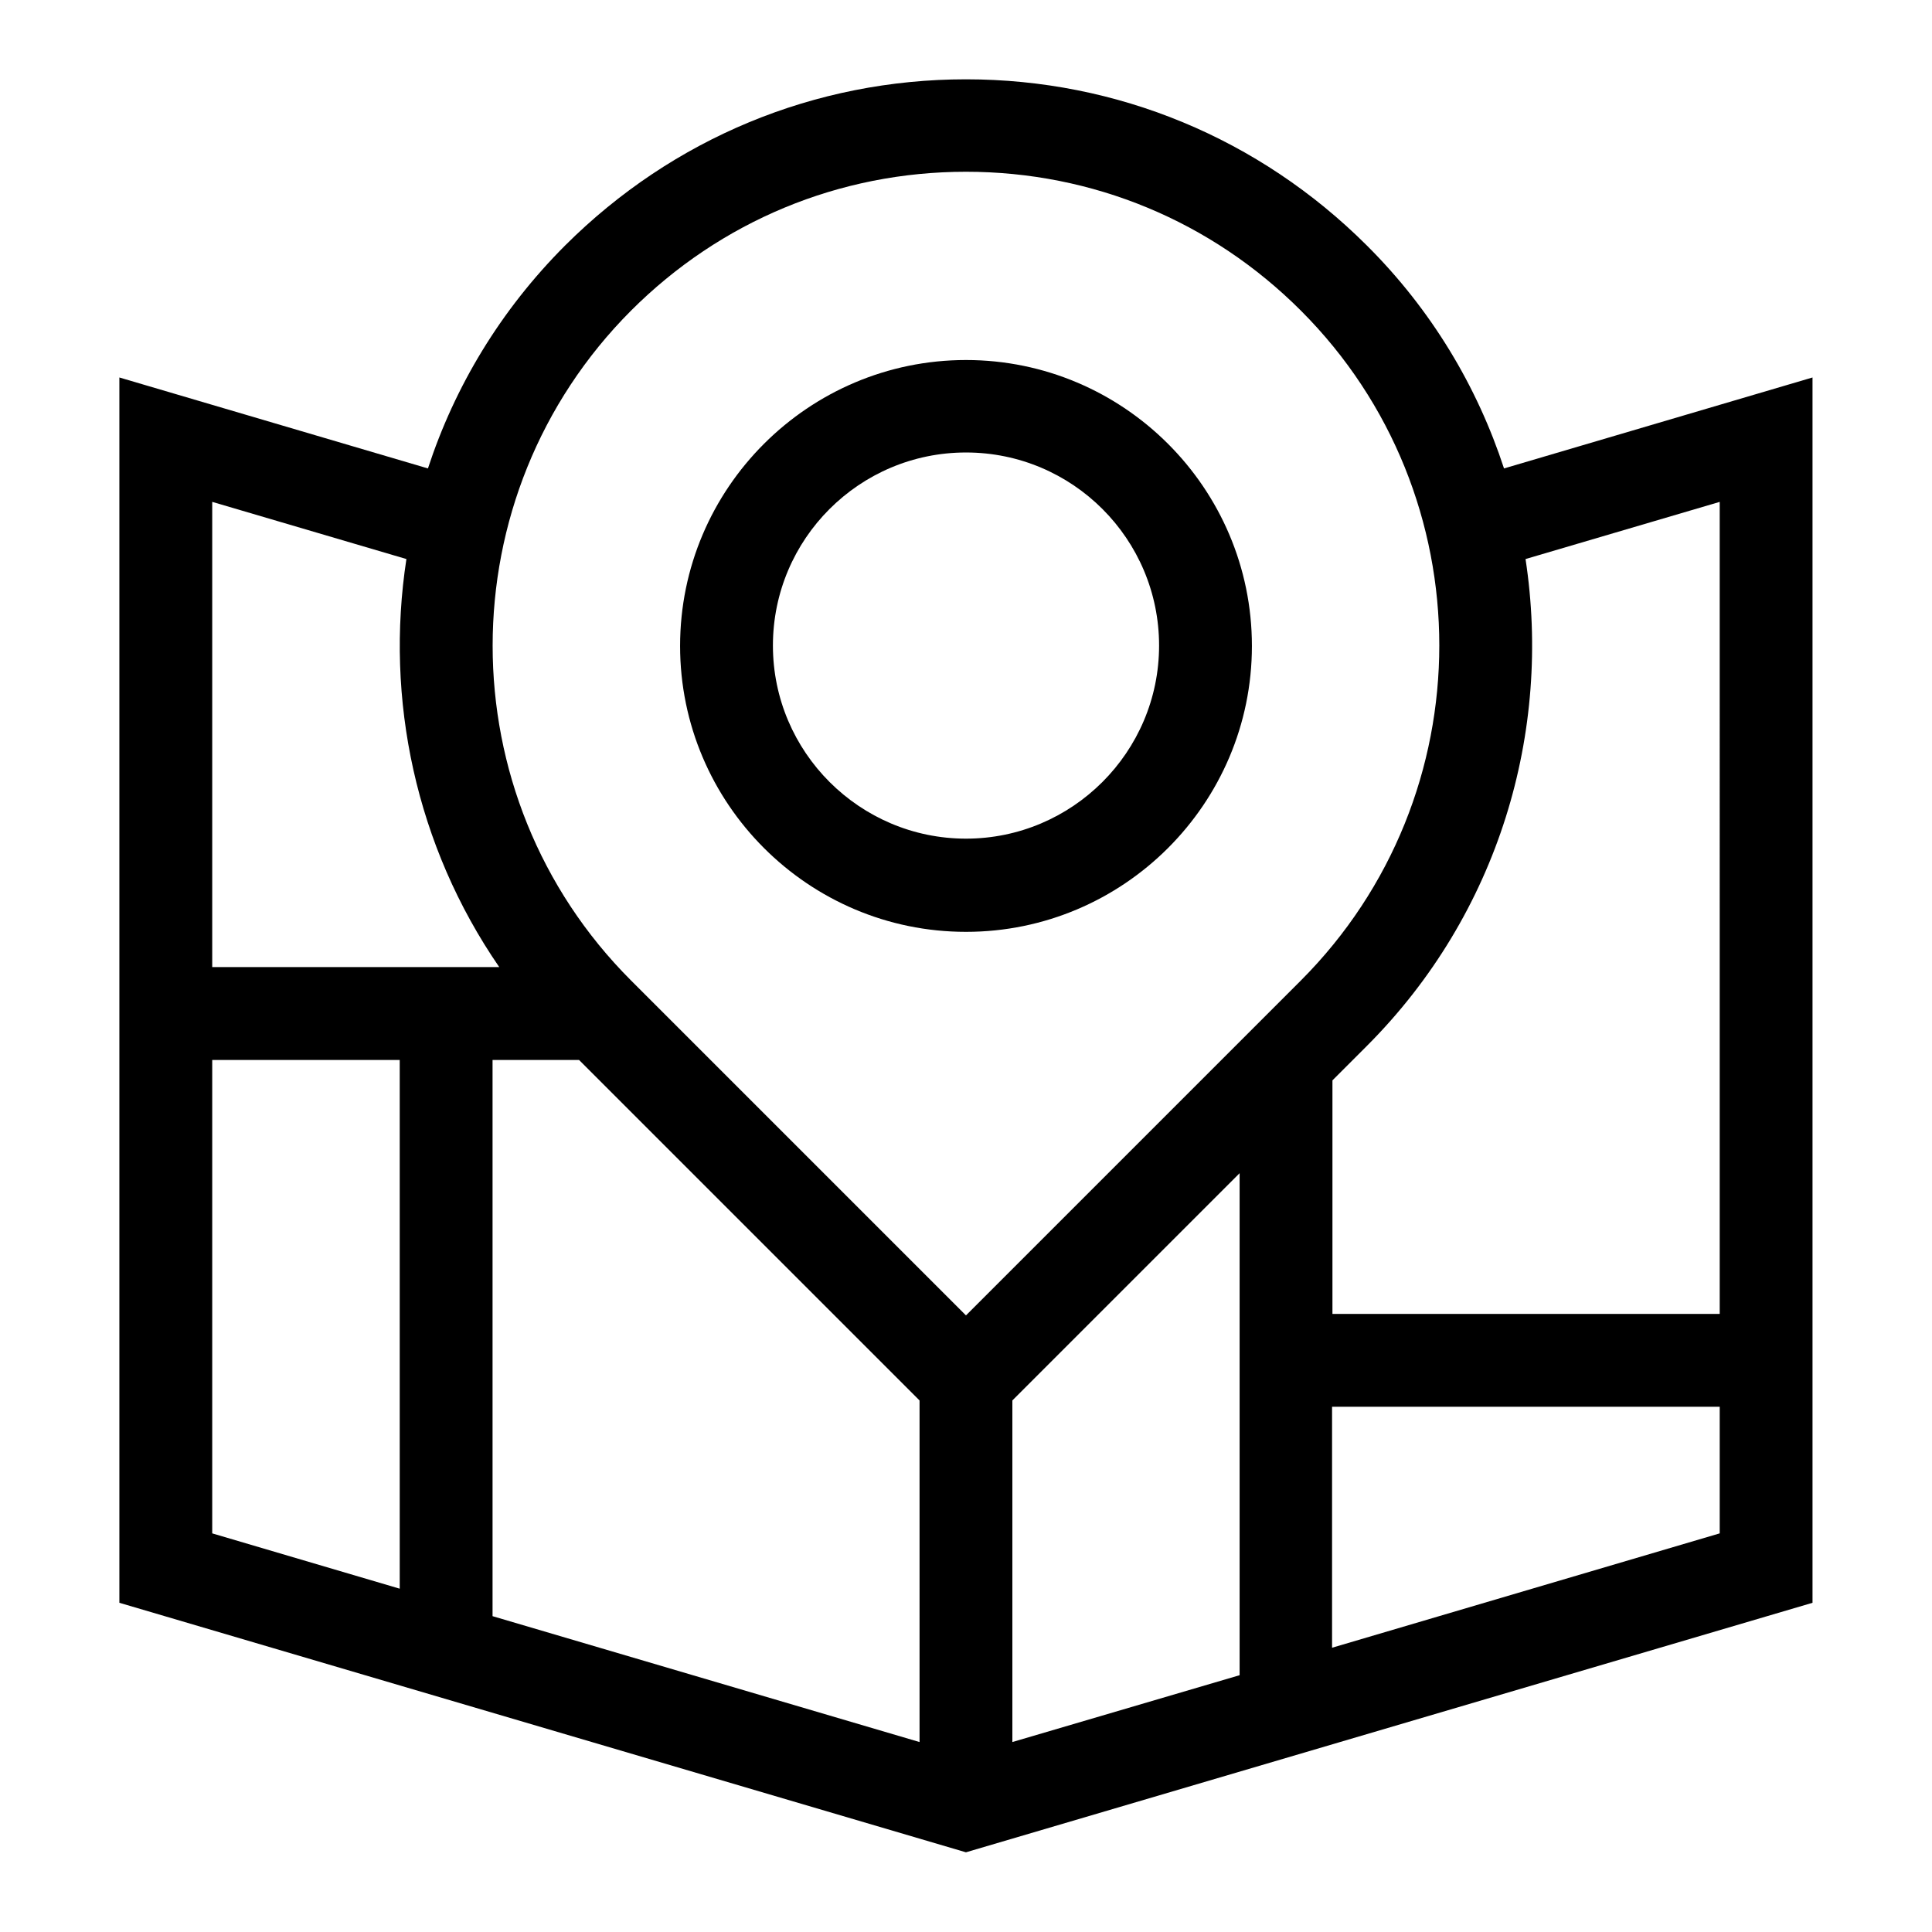 <?xml version="1.0" encoding="UTF-8"?>
<!-- Uploaded to: ICON Repo, www.iconrepo.com, Generator: ICON Repo Mixer Tools -->
<svg fill="#000000" width="800px" height="800px" version="1.1" viewBox="144 144 512 512" xmlns="http://www.w3.org/2000/svg">
 <g>
  <path d="m400 239.41c-41.723 0-75.77 33.949-75.77 75.77 0 41.723 33.949 75.77 75.77 75.77 41.723 0 75.77-33.949 75.77-75.77-0.004-41.824-34.051-75.77-75.77-75.77zm0 126.84c-28.141 0-51.168-22.926-51.168-51.168s22.926-51.168 51.168-51.168 51.168 22.926 51.168 51.168-23.027 51.168-51.168 51.168z"/>
  <path d="m542.58 268.14c-7.086-21.648-19.188-42.016-36.406-59.137-28.441-28.34-66.129-43.984-106.18-43.984-40.051 0-77.734 15.645-106.18 43.984-17.219 17.219-29.324 37.492-36.406 59.137l-81.773-24.105v324.72l224.35 66.125 224.35-66.125v-324.72zm-342.34 8.859 51.465 15.152c-5.707 37.098 2.461 75.965 24.602 108.14h-76.066zm49.691 288.02-49.691-14.66v-125.46h49.691zm137.76 40.641-113.16-33.359v-147.4h22.926l90.234 90.234zm84.82-17.715-60.223 17.711v-90.527l60.223-60.223zm-72.52-95.348-88.758-88.758c-48.906-48.906-48.906-128.51 0-177.52 23.715-23.715 55.203-36.801 88.758-36.801s65.043 13.086 88.758 36.801c48.906 48.906 48.906 128.51 0 177.52zm199.75 57.762-102.73 30.309v-63.863h102.73zm0-58.156h-102.63v-61.895l9.055-9.055c35.129-35.129 49.102-83.445 42.117-129.1l51.457-15.148z"/>
 </g>
</svg>